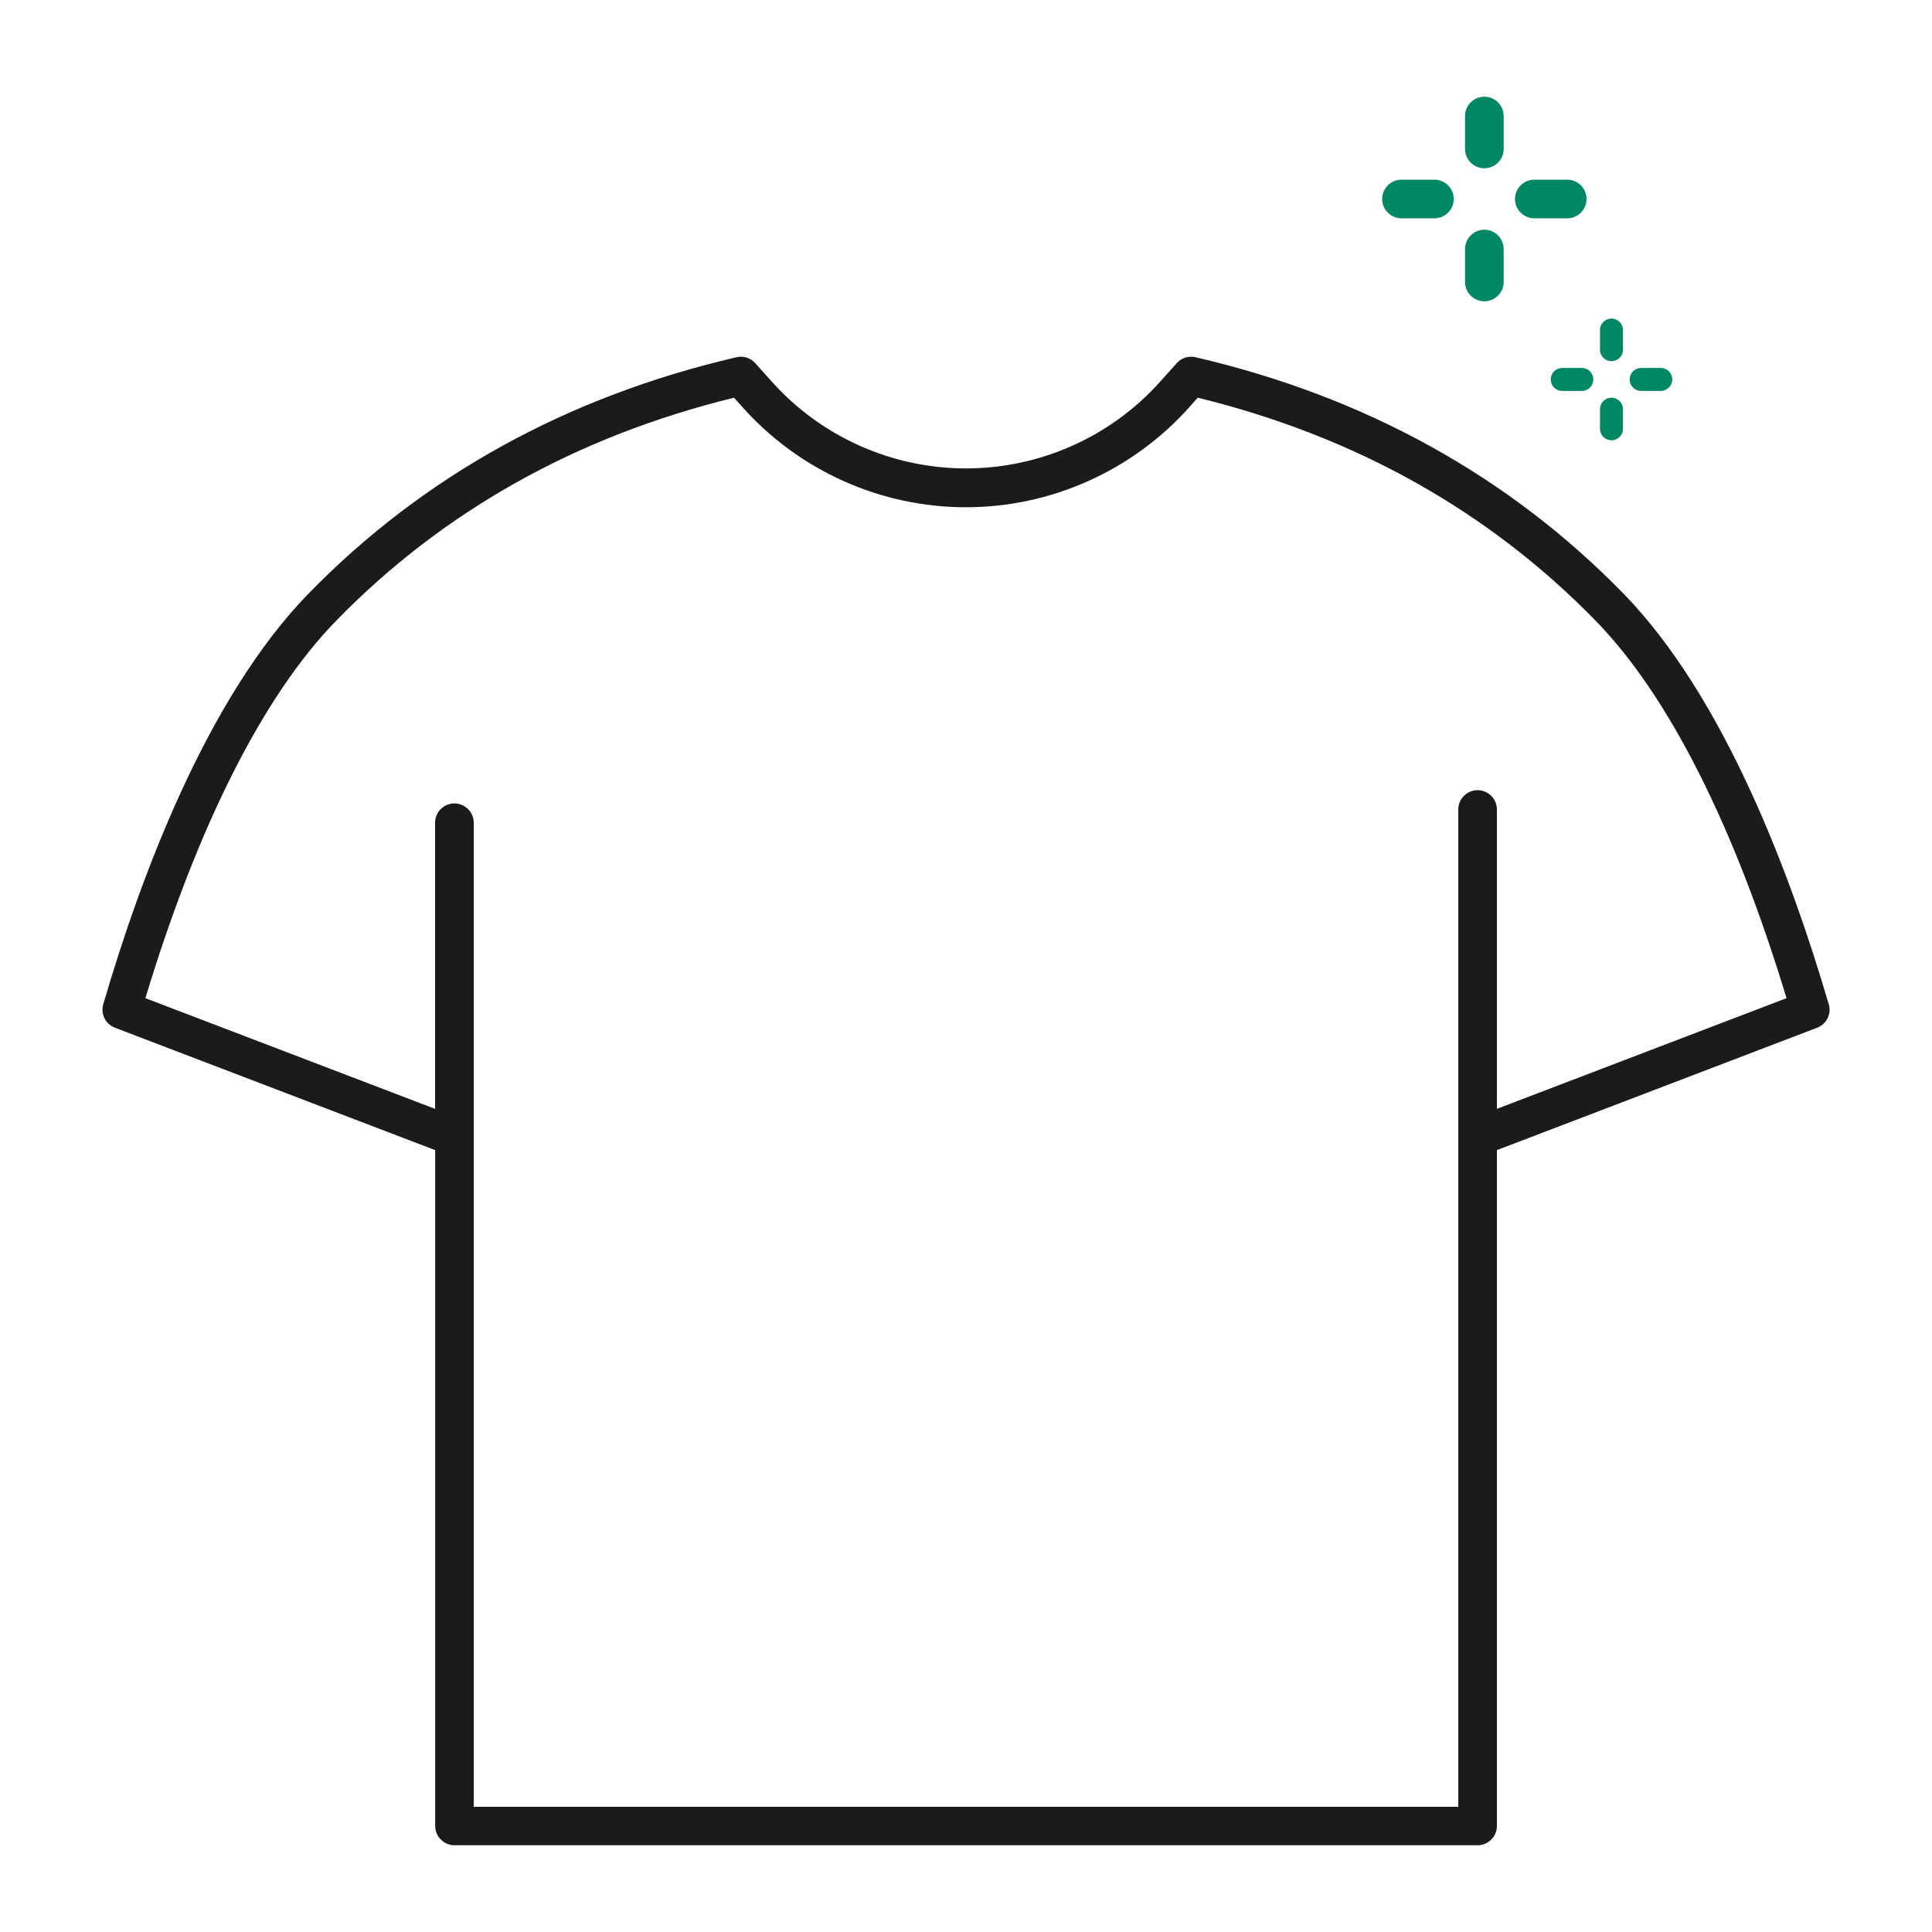 <?xml version="1.0" encoding="UTF-8"?>
<svg id="Layer_1" xmlns="http://www.w3.org/2000/svg" version="1.1" viewBox="0 0 200 200">
  <defs>
    <style>
      .st0 {
        fill: #1b1b1b;
      }

      .st1 {
        fill: #008865;
      }
    </style>
  </defs>
  <path class="st0" d="M189.31,103.96c-3.95-13.49-10.83-31.8-21.21-42.47-11.86-12.18-26.77-20.43-44.34-24.51-.71-.17-1.46.07-1.94.61l-1.72,1.92c-5.11,5.71-12.44,8.98-20.1,8.98s-14.99-3.27-20.1-8.98l-1.72-1.92c-.49-.54-1.23-.78-1.94-.61-17.56,4.08-32.48,12.32-44.34,24.51-10.38,10.67-17.27,28.98-21.21,42.47-.29,1,.23,2.06,1.21,2.43l33.15,12.67v69.96c0,1.1.9,2,2,2h105.91c1.1,0,2-.9,2-2v-69.96l33.15-12.67c.97-.37,1.5-1.43,1.21-2.43ZM154.96,114.78v-30.98c0-1.1-.9-2-2-2s-2,.9-2,2v33.8s0,.05,0,.08v69.36H49.04v-69.36s0-.05,0-.08v-32.43c0-1.1-.9-2-2-2s-2,.9-2,2v29.62l-29.99-11.46c5.4-17.83,12.2-31.31,19.71-39.03,11.05-11.36,24.92-19.14,41.23-23.13l.92,1.03c5.87,6.55,14.28,10.31,23.08,10.31s17.21-3.76,23.08-10.31l.92-1.03c16.31,3.99,30.17,11.77,41.23,23.13,7.52,7.72,14.32,21.2,19.72,39.03l-29.99,11.46Z" />
  <path class="st1" d="M148.49,22.6h-3.41c-1.1,0-2-.9-2-2s.9-2,2-2h3.41c1.1,0,2,.9,2,2s-.9,2-2,2ZM164.24,20.6c0-1.1-.9-2-2-2h-3.41c-1.1,0-2,.9-2,2s.9,2,2,2h3.41c1.1,0,2-.9,2-2ZM155.66,29.19v-3.41c0-1.1-.9-2-2-2s-2,.9-2,2v3.41c0,1.1.9,2,2,2s2-.9,2-2ZM155.66,15.42v-3.41c0-1.1-.9-2-2-2s-2,.9-2,2v3.41c0,1.1.9,2,2,2s2-.9,2-2ZM164.94,39.28c0-.66-.53-1.19-1.19-1.19h-2.03c-.66,0-1.19.53-1.19,1.19s.53,1.19,1.19,1.19h2.03c.66,0,1.19-.53,1.19-1.19ZM173.11,39.28c0-.66-.53-1.19-1.19-1.19h-2.03c-.66,0-1.19.53-1.19,1.19s.53,1.19,1.19,1.19h2.03c.66,0,1.19-.53,1.19-1.19ZM168.01,44.39v-2.03c0-.66-.53-1.19-1.19-1.19s-1.19.53-1.19,1.19v2.03c0,.66.53,1.19,1.19,1.19s1.19-.53,1.19-1.19ZM168.01,36.2v-2.03c0-.66-.53-1.19-1.19-1.19s-1.19.53-1.19,1.19v2.03c0,.66.53,1.19,1.19,1.19s1.19-.53,1.19-1.19Z" />
</svg>